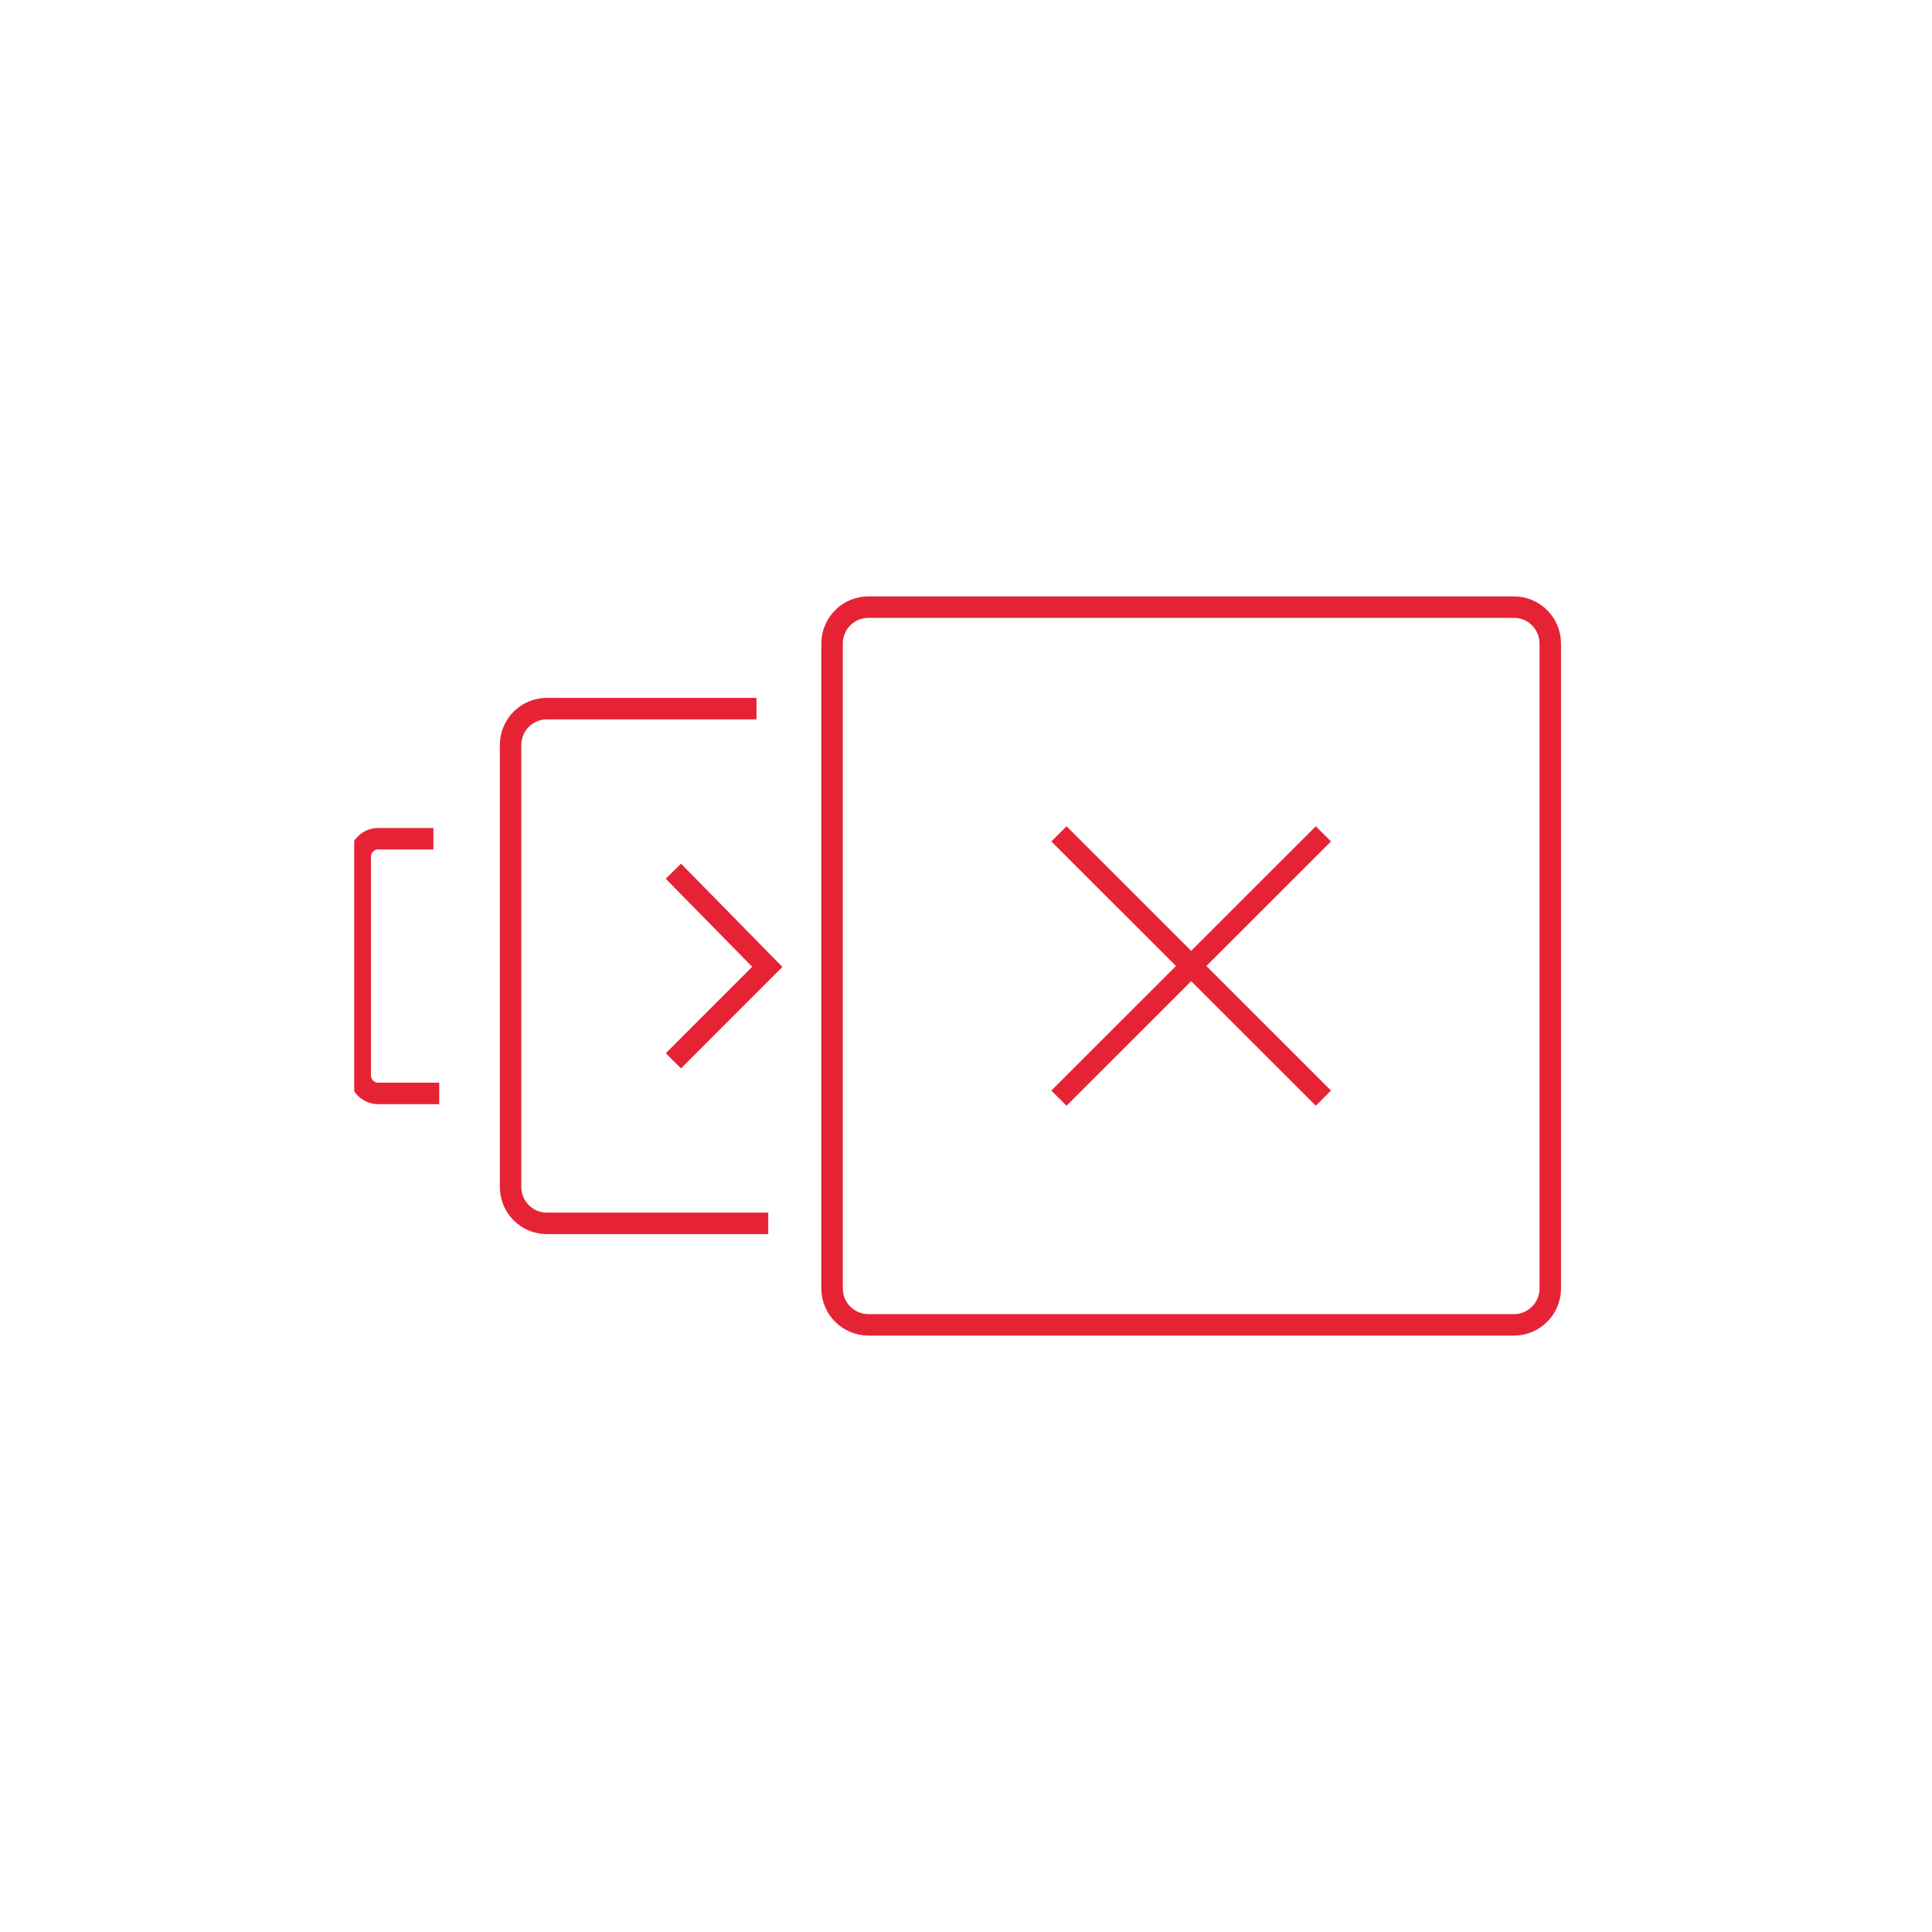<svg xmlns="http://www.w3.org/2000/svg" width="90" height="90" viewBox="0 0 90 90" fill="none"><g clip-path="url(#clip0_8927_13183)"><path d="M31.369 49.417L35.743 45.04L31.369 40.584" stroke="#E62334" stroke-miterlimit="10"></path><path d="M35.789 56.99H25.481C24.542 56.99 23.785 56.234 23.785 55.296V34.704C23.785 33.767 24.542 33.01 25.481 33.01H35.241" stroke="#E62334" stroke-miterlimit="10"></path><path d="M20.461 50.936H17.619C17.155 50.936 16.782 50.563 16.782 50.1V39.906C16.782 39.443 17.155 39.07 17.619 39.07H20.19" stroke="#E62334" stroke-miterlimit="10"></path><path d="M49.329 38.844L61.649 51.156" stroke="#E62334" stroke-miterlimit="10"></path><path d="M49.329 51.156L61.649 38.844" stroke="#E62334" stroke-miterlimit="10"></path><path d="M70.522 28.282H40.456C39.52 28.282 38.761 29.041 38.761 29.977V60.023C38.761 60.959 39.52 61.717 40.456 61.717H70.522C71.458 61.717 72.217 60.959 72.217 60.023V29.977C72.217 29.041 71.458 28.282 70.522 28.282Z" stroke="#E62334" stroke-miterlimit="10"></path></g><defs><clipPath id="clip0_8927_13183"><rect width="57" height="35" fill="white" transform="translate(16.5 27.5)"></rect></clipPath></defs></svg>